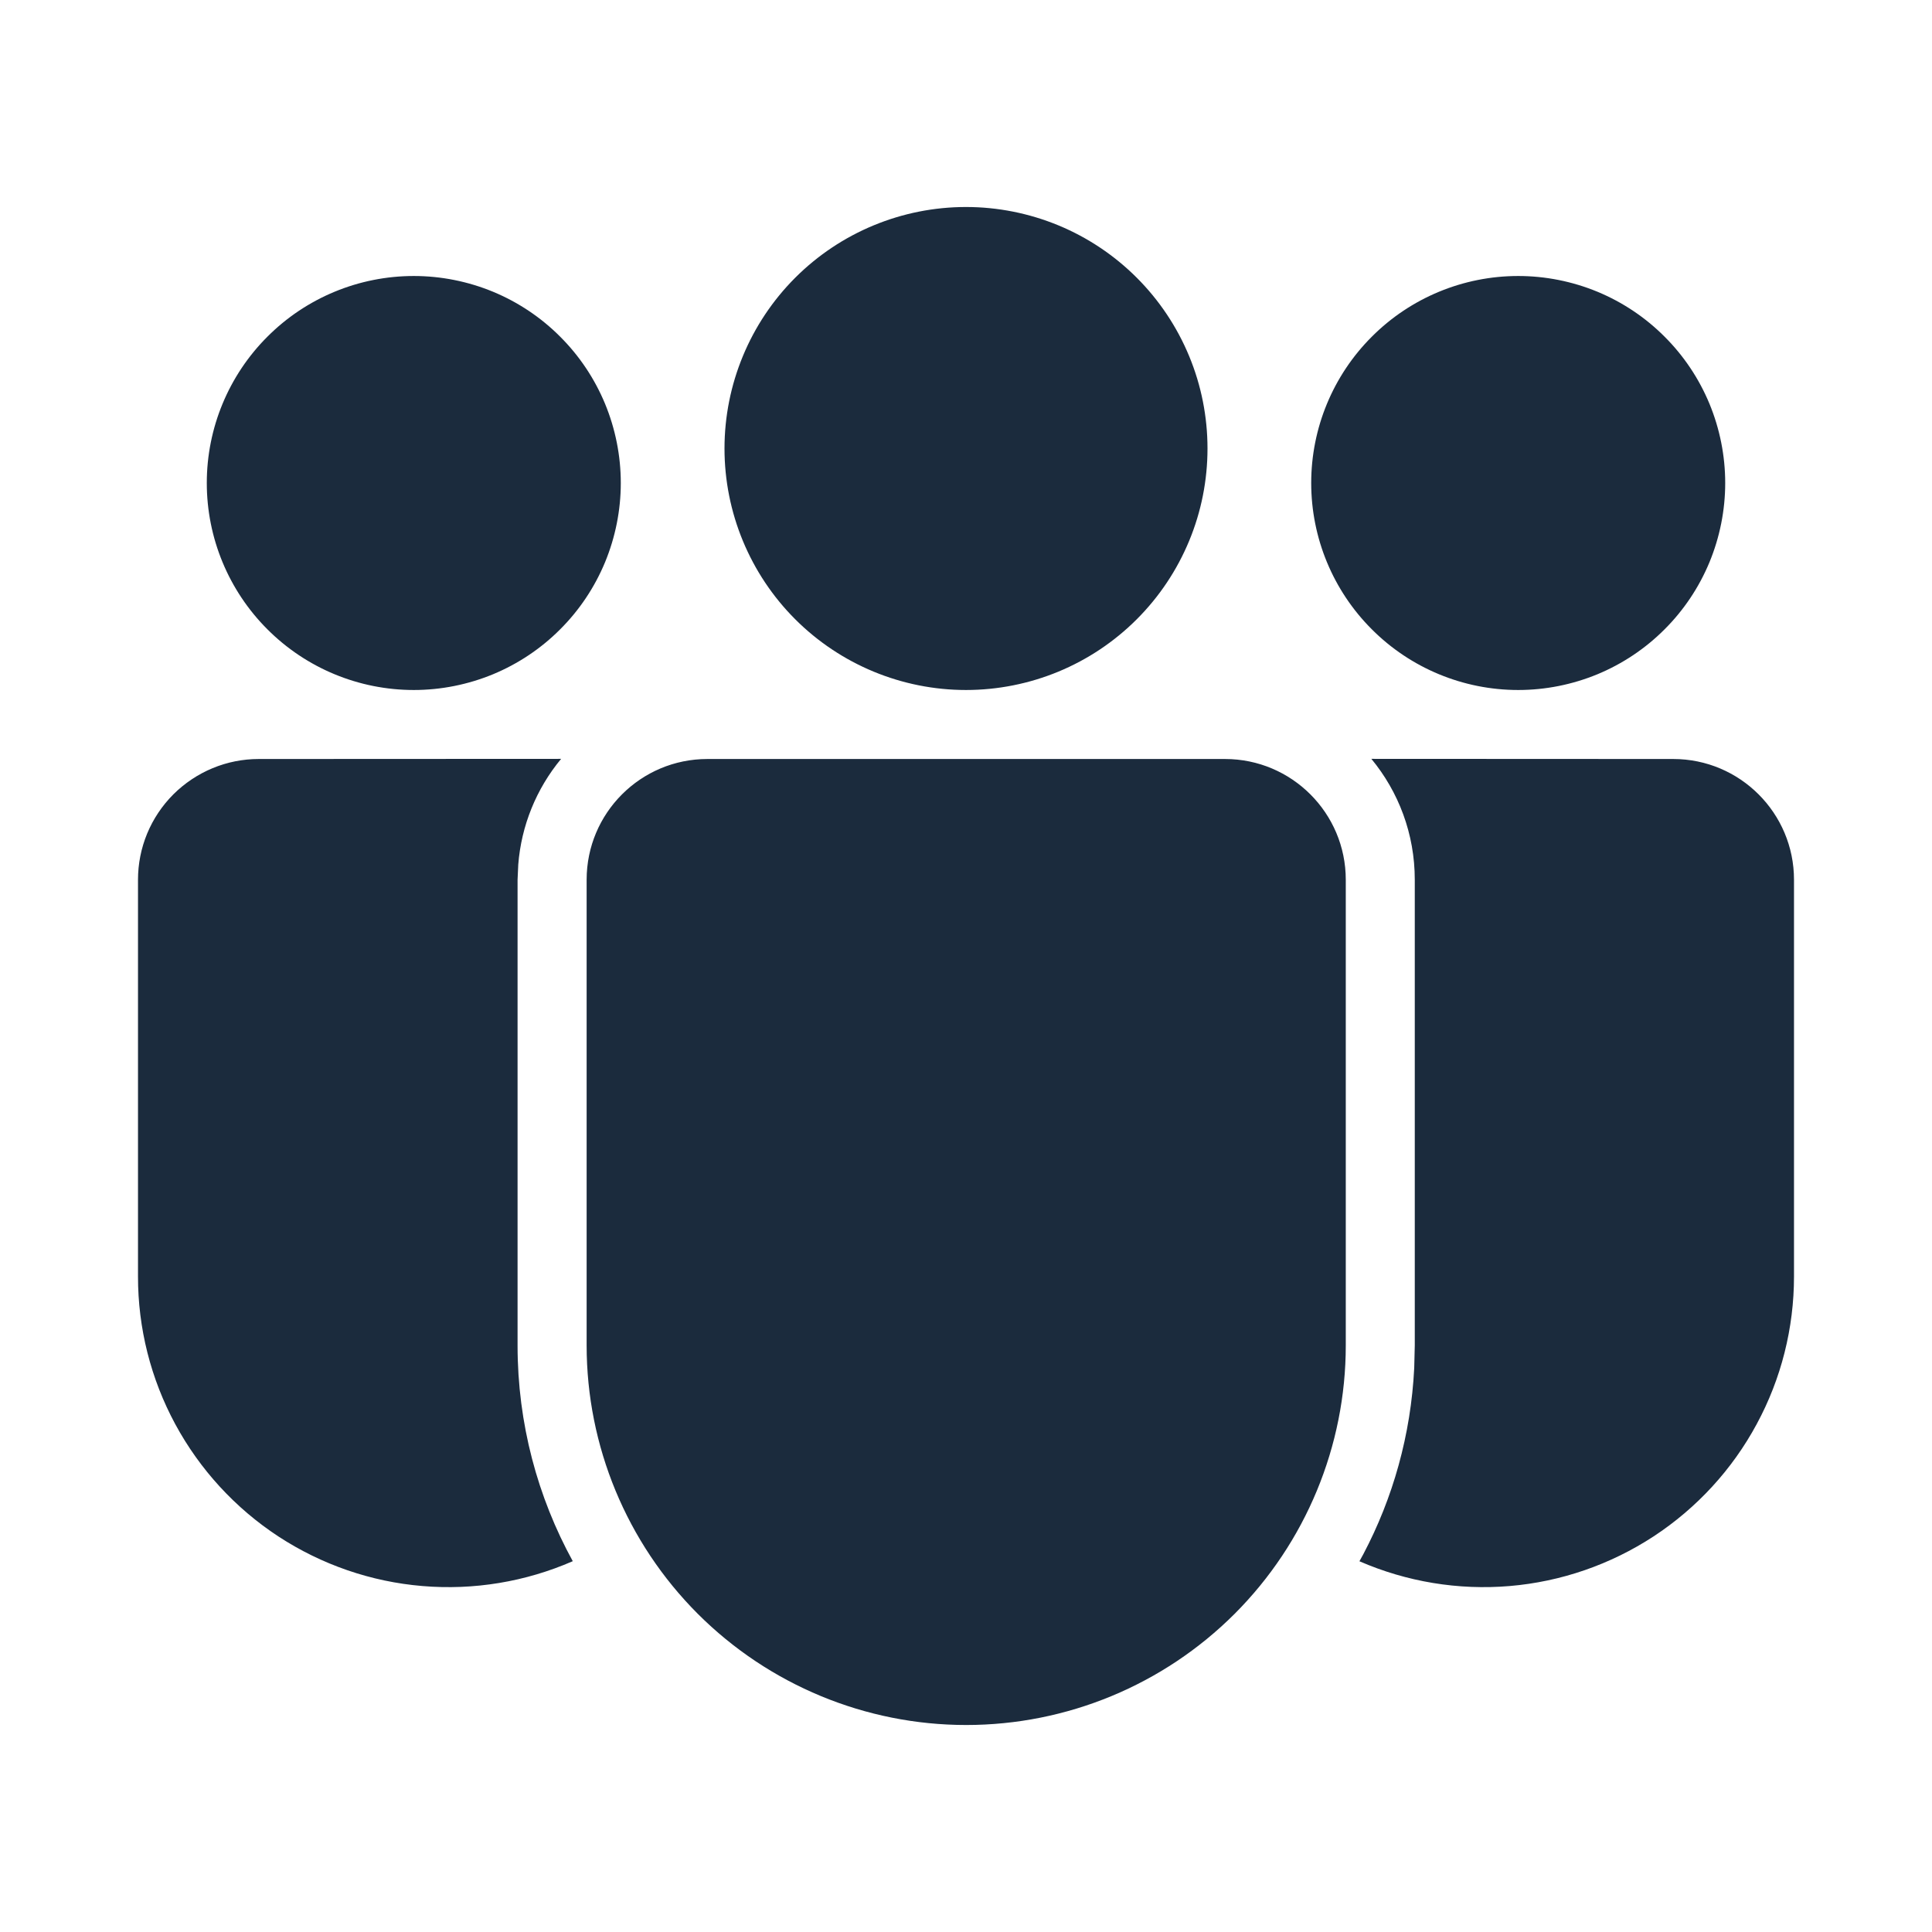 <svg width="28" height="28" viewBox="0 0 28 28" fill="none" xmlns="http://www.w3.org/2000/svg">
<path d="M17.754 11C18.72 11 19.504 11.784 19.504 12.75V19.499C19.504 20.958 18.924 22.357 17.893 23.389C16.861 24.42 15.462 25 14.003 25C12.544 25 11.145 24.42 10.113 23.389C9.082 22.357 8.502 20.958 8.502 19.499V12.75C8.502 11.784 9.285 11 10.252 11H17.754ZM3.75 11L8.132 10.998C7.772 11.432 7.555 11.967 7.511 12.53L7.501 12.75V19.499C7.501 20.632 7.792 21.698 8.301 22.626C7.616 22.925 6.867 23.049 6.122 22.986C5.377 22.924 4.66 22.676 4.034 22.267C3.409 21.857 2.896 21.298 2.54 20.64C2.185 19.983 1.999 19.247 2 18.499V12.75C2 12.52 2.045 12.293 2.133 12.08C2.221 11.868 2.35 11.675 2.513 11.512C2.676 11.35 2.869 11.221 3.081 11.133C3.293 11.045 3.52 11 3.75 11ZM19.875 10.998L24.25 11C25.216 11 26 11.784 26 12.75V18.5C26 19.247 25.815 19.983 25.459 20.64C25.105 21.297 24.591 21.856 23.966 22.266C23.341 22.675 22.624 22.923 21.88 22.986C21.135 23.049 20.387 22.925 19.702 22.627L19.758 22.525C20.187 21.712 20.448 20.796 20.496 19.825L20.504 19.499V12.75C20.504 12.084 20.268 11.474 19.875 10.998ZM14 3C14.46 3 14.915 3.091 15.339 3.266C15.764 3.442 16.15 3.7 16.475 4.025C16.8 4.35 17.058 4.736 17.234 5.161C17.41 5.585 17.5 6.04 17.5 6.5C17.5 6.96 17.41 7.415 17.234 7.839C17.058 8.264 16.8 8.65 16.475 8.975C16.15 9.3 15.764 9.558 15.339 9.734C14.915 9.909 14.46 10 14 10C13.072 10 12.181 9.631 11.525 8.975C10.869 8.319 10.5 7.428 10.5 6.5C10.5 5.572 10.869 4.681 11.525 4.025C12.181 3.369 13.072 3 14 3ZM22.003 4C22.397 4 22.787 4.078 23.151 4.228C23.515 4.379 23.846 4.6 24.124 4.879C24.403 5.157 24.624 5.488 24.775 5.852C24.925 6.216 25.003 6.606 25.003 7C25.003 7.394 24.925 7.784 24.775 8.148C24.624 8.512 24.403 8.843 24.124 9.121C23.846 9.4 23.515 9.621 23.151 9.772C22.787 9.922 22.397 10 22.003 10C21.207 10 20.444 9.684 19.882 9.121C19.319 8.559 19.003 7.796 19.003 7C19.003 6.204 19.319 5.441 19.882 4.879C20.444 4.316 21.207 4 22.003 4ZM5.997 4C6.391 4 6.781 4.078 7.145 4.228C7.509 4.379 7.84 4.6 8.118 4.879C8.397 5.157 8.618 5.488 8.769 5.852C8.919 6.216 8.997 6.606 8.997 7C8.997 7.394 8.919 7.784 8.769 8.148C8.618 8.512 8.397 8.843 8.118 9.121C7.84 9.4 7.509 9.621 7.145 9.772C6.781 9.922 6.391 10 5.997 10C5.201 10 4.438 9.684 3.876 9.121C3.313 8.559 2.997 7.796 2.997 7C2.997 6.204 3.313 5.441 3.876 4.879C4.438 4.316 5.201 4 5.997 4Z" fill="#1B2B3D"/>
</svg>
